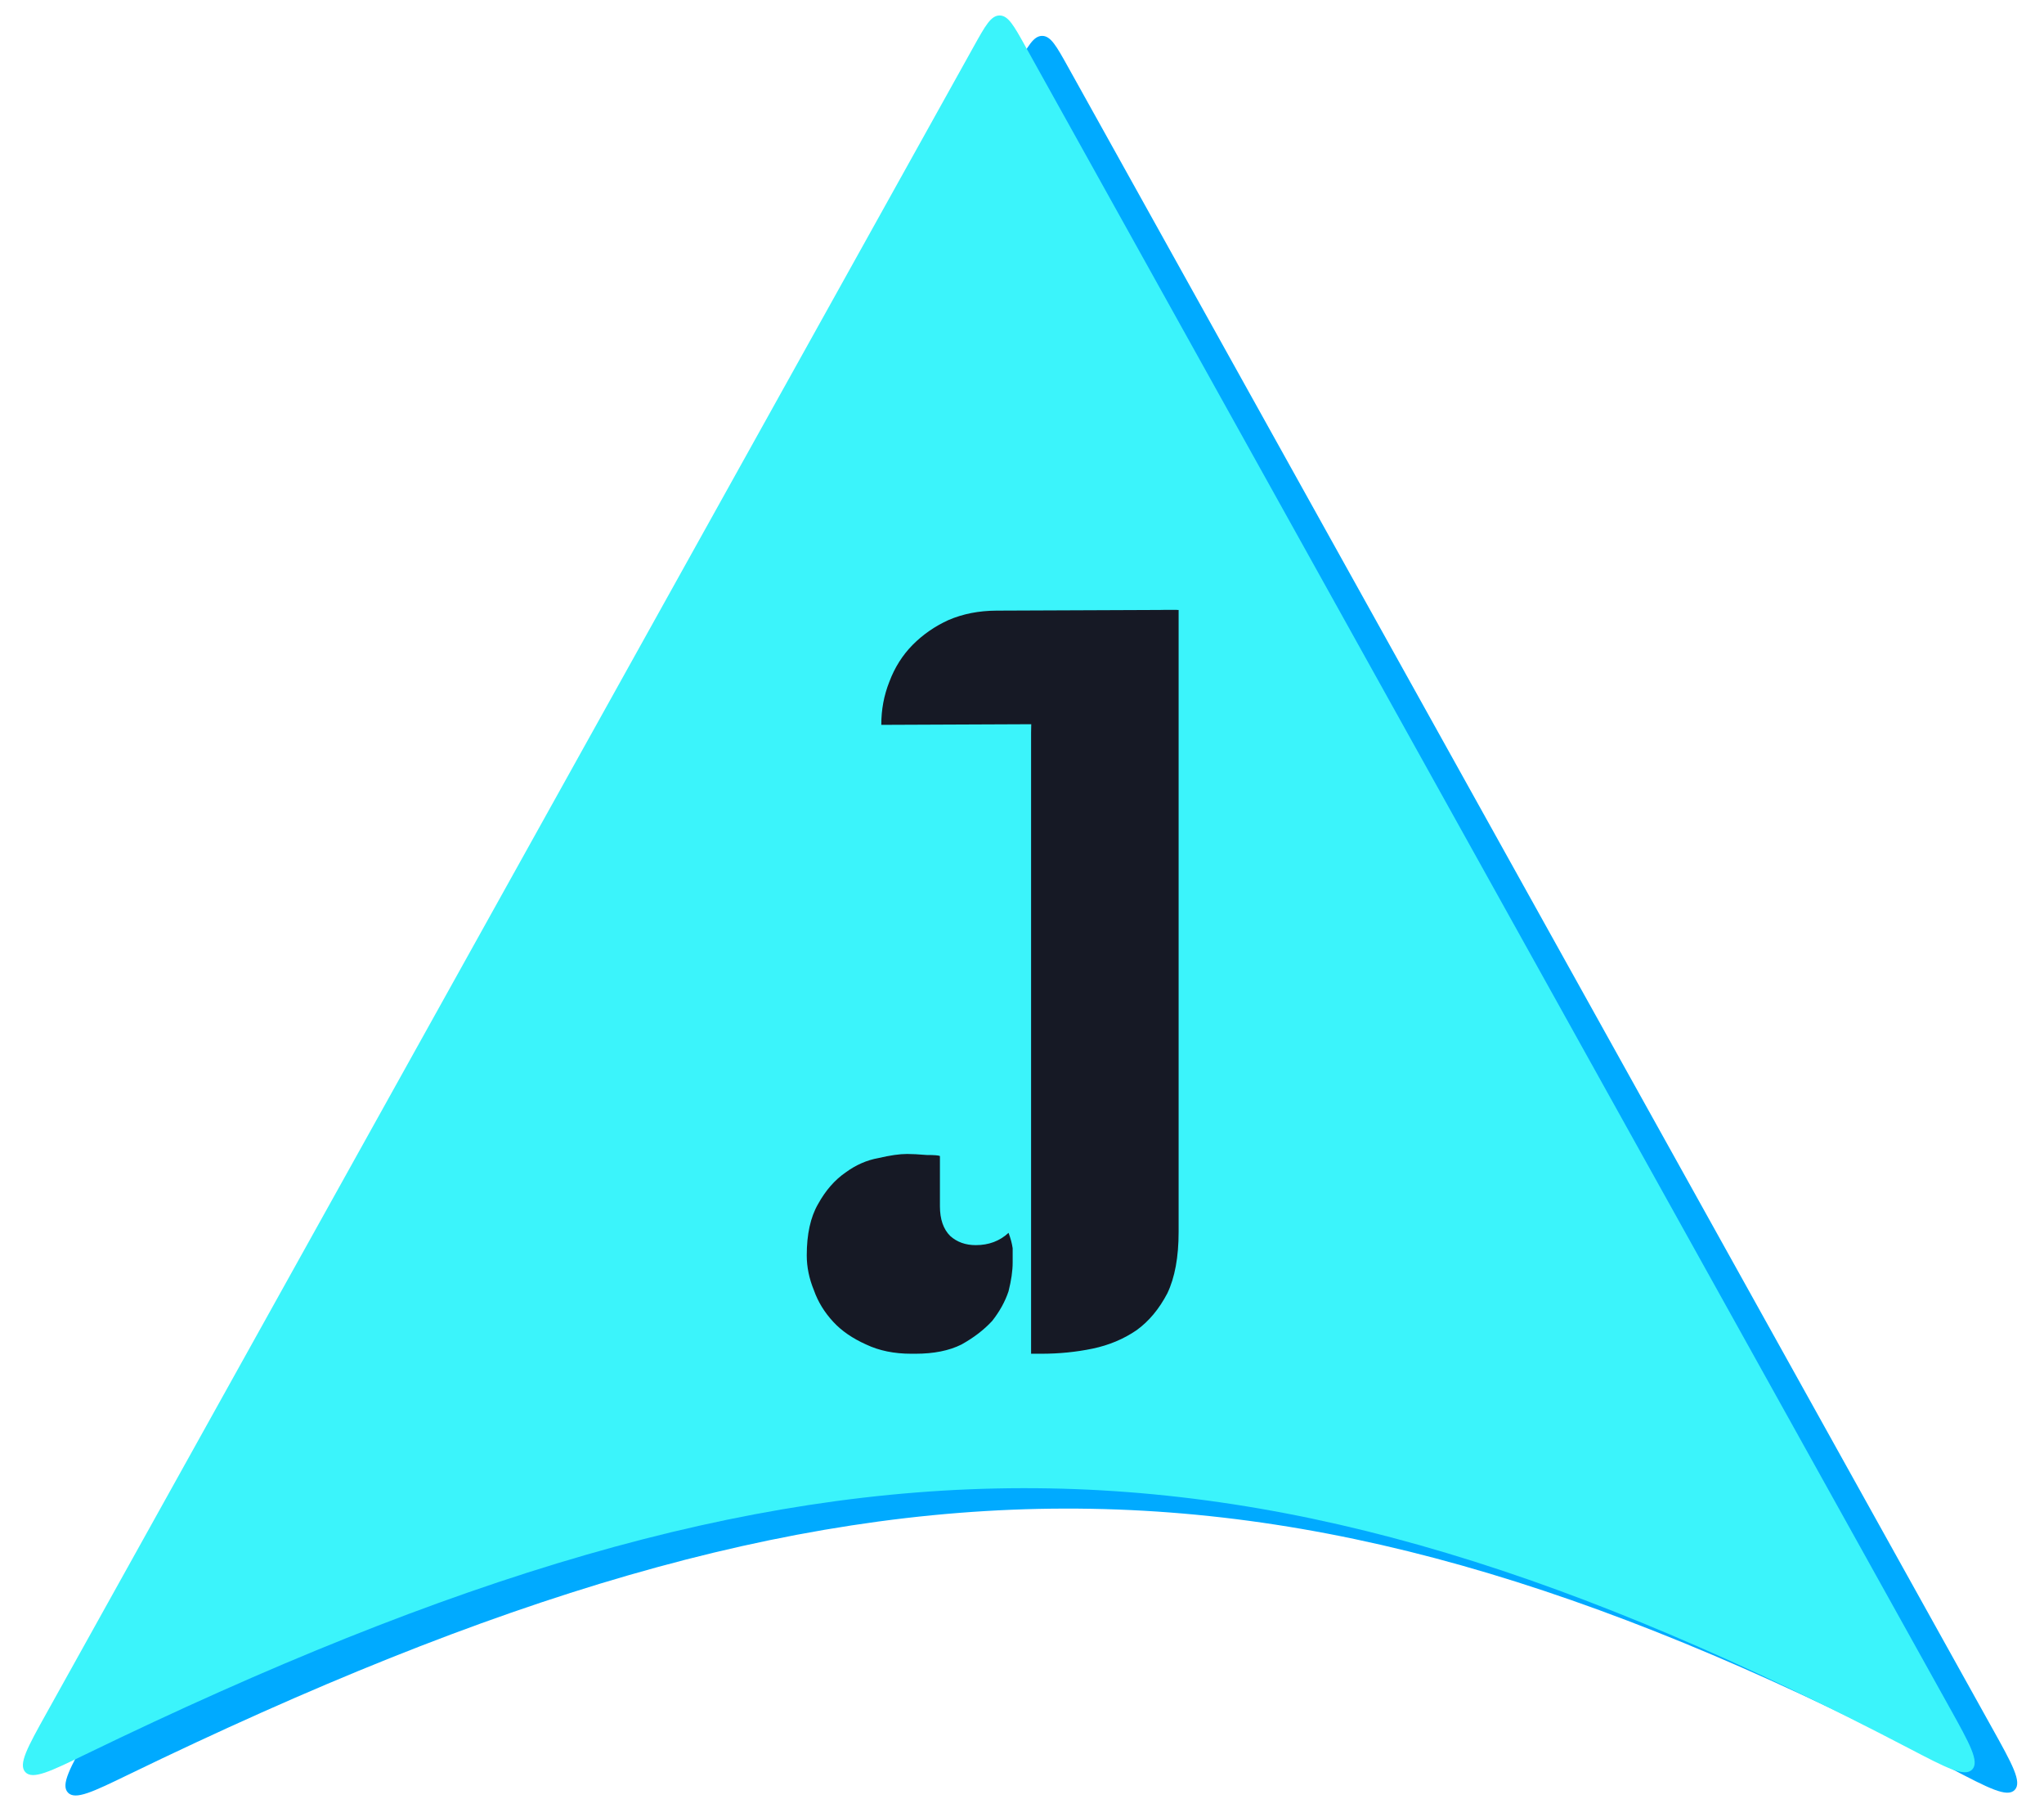 <svg width="72" height="64" viewBox="0 0 72 64" fill="none" xmlns="http://www.w3.org/2000/svg">
<path d="M35.809 2.338C36.207 1.622 36.407 1.264 36.71 1.264C37.013 1.264 37.212 1.622 37.611 2.338L70.178 60.869C70.883 62.135 71.235 62.767 70.967 63.042C70.7 63.317 70.051 62.979 68.754 62.302C45.334 50.072 30.279 50.011 4.518 62.504C3.274 63.107 2.652 63.408 2.393 63.134C2.133 62.859 2.467 62.26 3.134 61.061L35.809 2.338Z" fill="#00AAFF"/>
<path d="M34.31 1.619C34.709 0.903 34.908 0.545 35.211 0.545C35.514 0.545 35.714 0.903 36.112 1.619L68.68 60.15C69.384 61.415 69.737 62.048 69.469 62.323C69.201 62.598 68.553 62.26 67.256 61.582C43.836 49.353 28.781 49.292 3.019 61.785C1.776 62.388 1.154 62.689 0.894 62.415C0.635 62.14 0.968 61.541 1.635 60.342L34.31 1.619Z" fill="#3BF4FB"/>
<path d="M41.456 21.48C41.459 22.033 41.352 22.55 41.138 23.032C40.948 23.514 40.673 23.936 40.313 24.299C39.954 24.661 39.522 24.951 39.018 25.17C38.538 25.389 37.997 25.499 37.395 25.502L31.044 25.529C31.042 24.999 31.136 24.494 31.327 24.012C31.517 23.506 31.792 23.072 32.151 22.709C32.511 22.347 32.93 22.057 33.41 21.838C33.915 21.62 34.48 21.509 35.105 21.506L41.456 21.48Z" fill="#161925"/>
<path d="M36.32 47.678H36.681C37.307 47.678 37.908 47.618 38.486 47.498C39.063 47.377 39.58 47.161 40.037 46.848C40.47 46.535 40.831 46.102 41.12 45.549C41.384 44.996 41.517 44.274 41.517 43.384V21.483H40.939C40.362 21.483 39.797 21.555 39.243 21.7C38.69 21.82 38.197 22.049 37.764 22.385C37.331 22.698 36.982 23.131 36.717 23.684C36.453 24.238 36.32 24.947 36.32 25.813V47.678ZM28.418 44.214C28.418 44.623 28.502 45.032 28.67 45.441C28.814 45.85 29.043 46.223 29.356 46.559C29.645 46.872 30.029 47.137 30.511 47.353C30.968 47.57 31.497 47.678 32.098 47.678H32.243C32.892 47.678 33.434 47.57 33.867 47.353C34.3 47.113 34.66 46.836 34.949 46.523C35.214 46.187 35.406 45.838 35.526 45.477C35.623 45.092 35.671 44.755 35.671 44.467C35.671 44.274 35.671 44.106 35.671 43.962C35.647 43.793 35.599 43.613 35.526 43.42C35.214 43.709 34.829 43.853 34.372 43.853C34.011 43.853 33.71 43.745 33.47 43.529C33.229 43.288 33.109 42.939 33.109 42.482V40.714C33.061 40.69 32.904 40.678 32.64 40.678C32.351 40.654 32.122 40.642 31.954 40.642C31.689 40.642 31.353 40.69 30.944 40.786C30.535 40.859 30.15 41.027 29.789 41.292C29.404 41.556 29.079 41.929 28.814 42.41C28.55 42.867 28.418 43.468 28.418 44.214Z" fill="#161925"/>
</svg>
